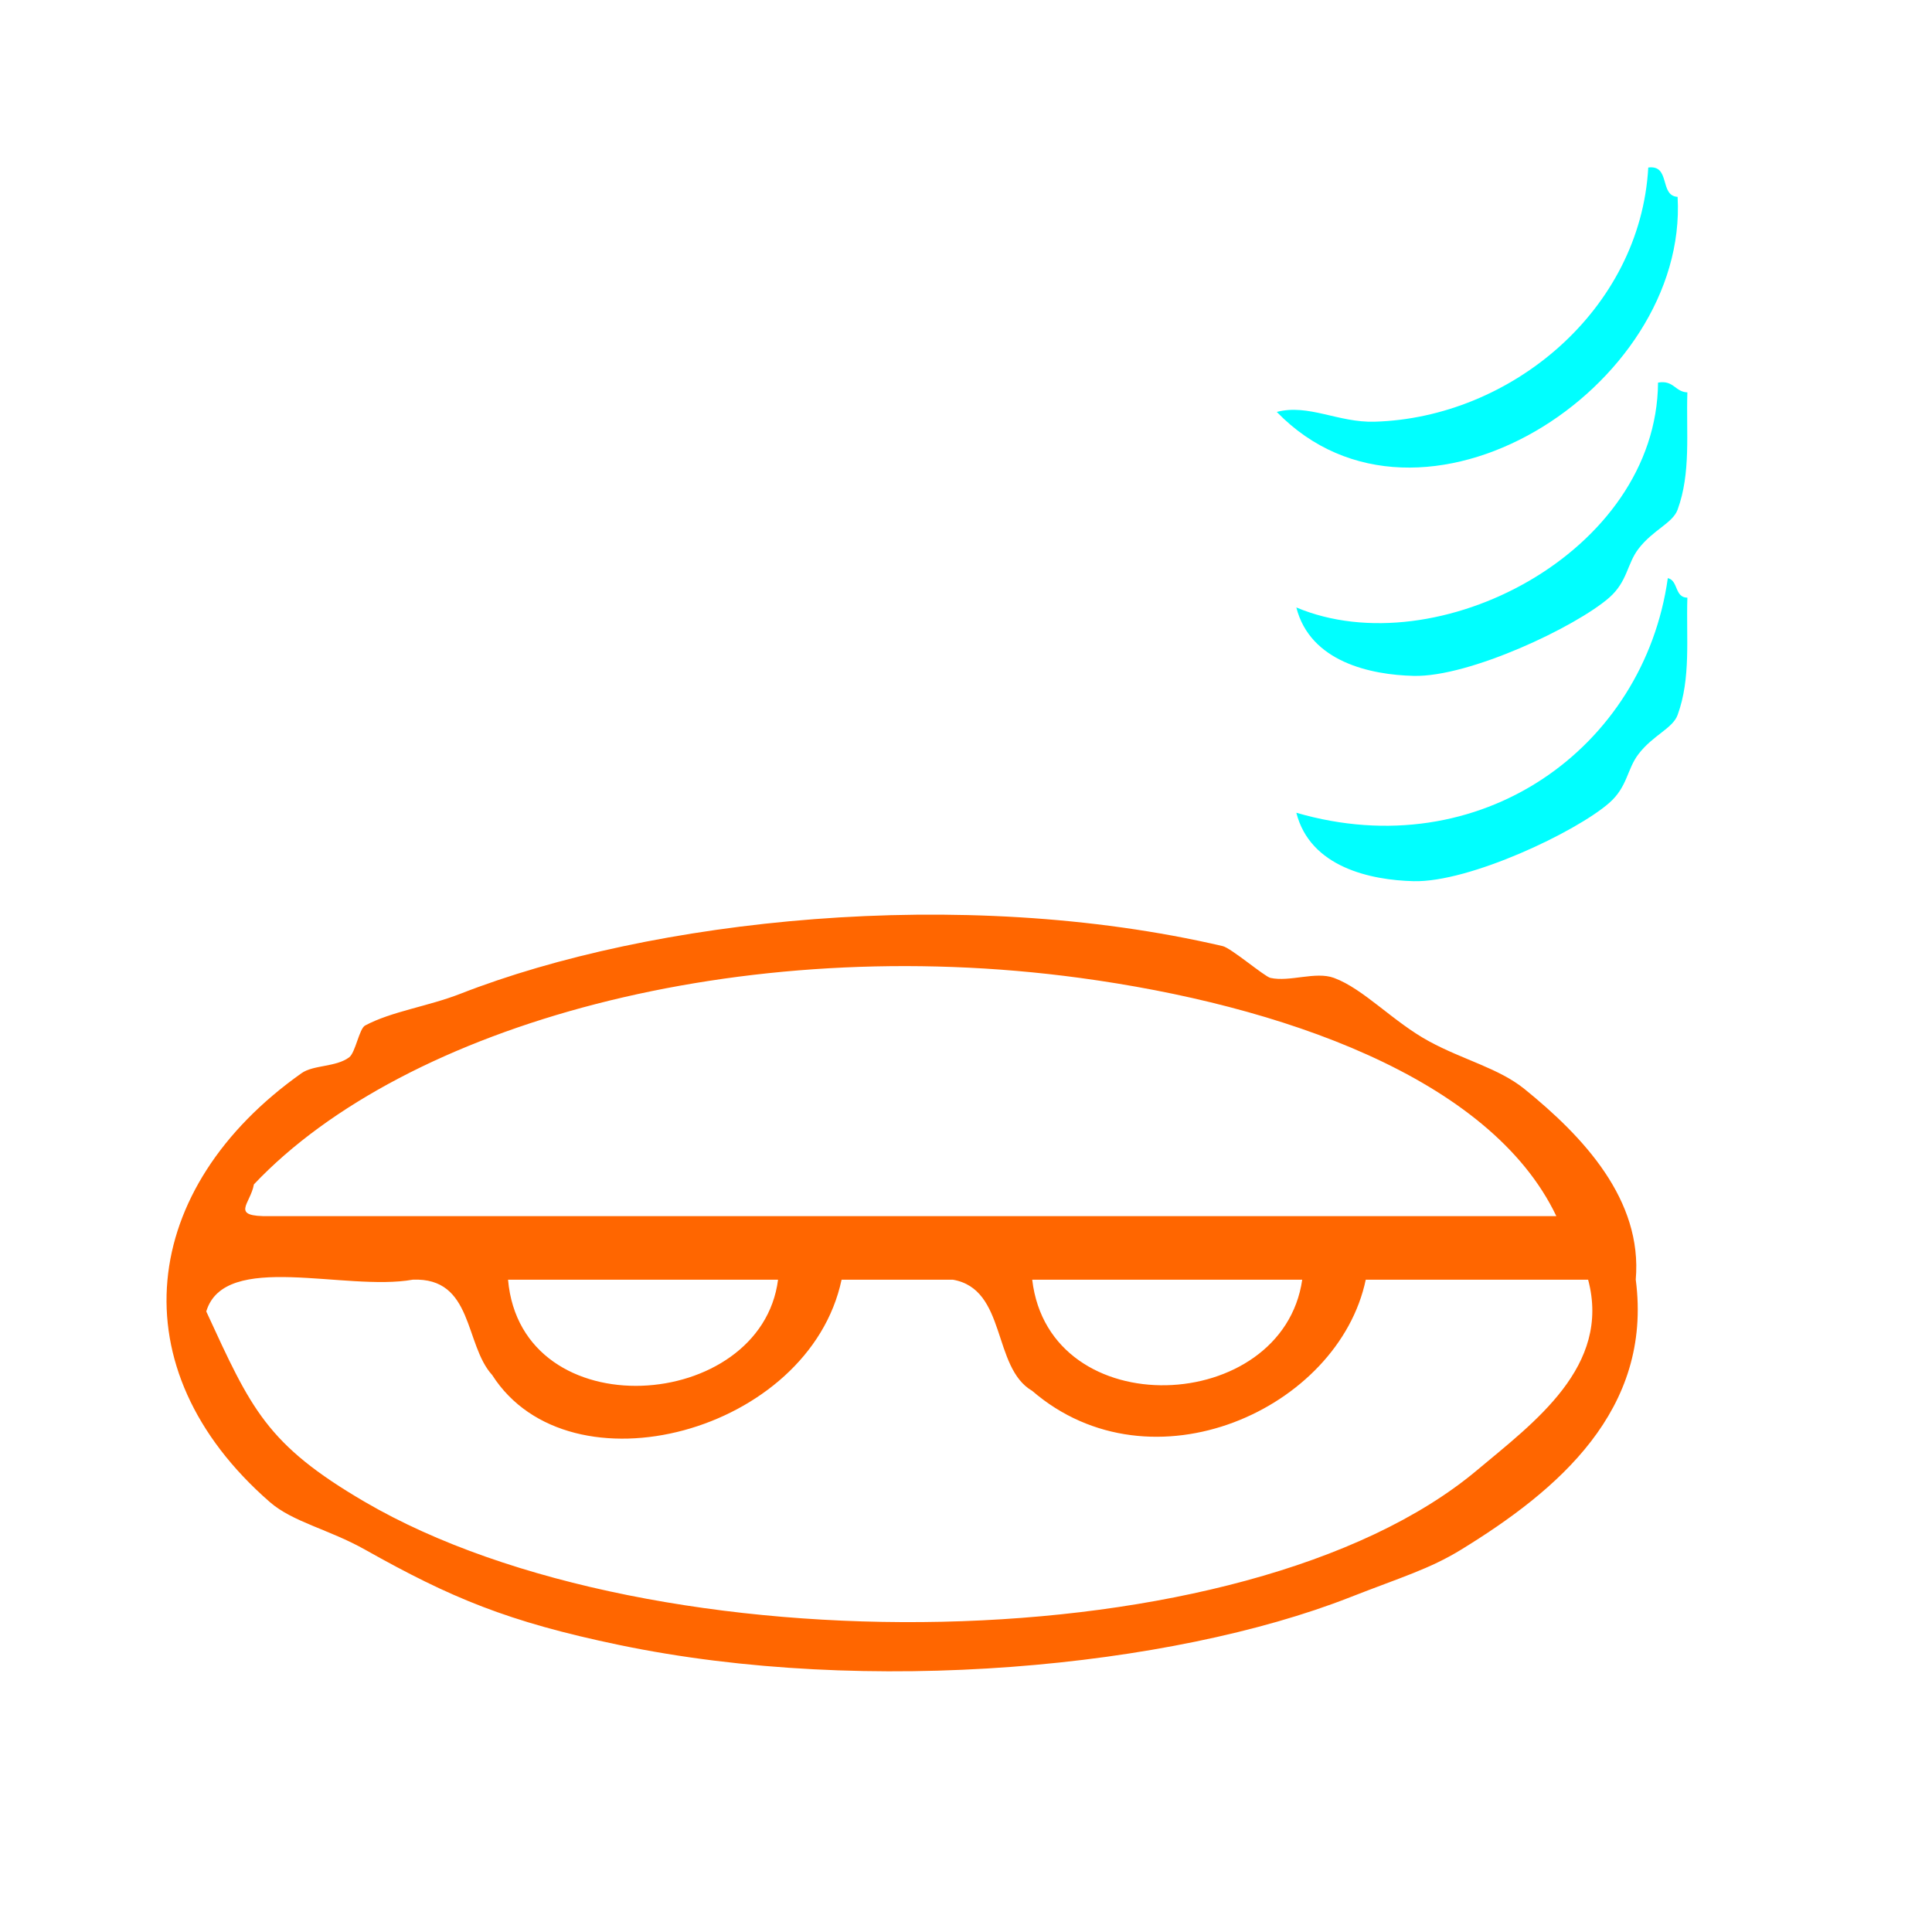 <?xml version="1.0" encoding="UTF-8" standalone="no"?>
<!-- Generator: Adobe Illustrator 15.0.0, SVG Export Plug-In . SVG Version: 6.00 Build 0)  -->

<svg
   xmlns:dc="http://purl.org/dc/elements/1.1/"
   xmlns:cc="http://creativecommons.org/ns#"
   xmlns:rdf="http://www.w3.org/1999/02/22-rdf-syntax-ns#"
   xmlns:svg="http://www.w3.org/2000/svg"
   xmlns="http://www.w3.org/2000/svg"
   xmlns:sodipodi="http://sodipodi.sourceforge.net/DTD/sodipodi-0.dtd"
   xmlns:inkscape="http://www.inkscape.org/namespaces/inkscape"
   version="1.1"
   id="Calque_1"
   x="0px"
   y="0px"
   width="100px"
   height="100px"
   viewBox="0 0 100 100"
   style="enable-background:new 0 0 100 100;"
   xml:space="preserve"
   sodipodi:docname="unideo-03-marinemammal.svg"
   inkscape:version="0.92.1 r15371"><defs
   id="defs19" /><sodipodi:namedview
   pagecolor="#ffffff"
   bordercolor="#666666"
   borderopacity="1"
   objecttolerance="10"
   gridtolerance="10"
   guidetolerance="10"
   inkscape:pageopacity="0"
   inkscape:pageshadow="2"
   inkscape:window-width="640"
   inkscape:window-height="480"
   id="namedview17"
   showgrid="false"
   inkscape:zoom="2.36"
   inkscape:cx="50"
   inkscape:cy="40.460819"
   inkscape:window-x="824"
   inkscape:window-y="311"
   inkscape:window-maximized="0"
   inkscape:current-layer="g10" />
<g
   id="g14">
	<g
   id="g12">
		<g
   id="g10">
			
			
			
			<path
   d="m 84.667,66.236 c 0.88,6.757 -4.047,10.911 -9.043,13.976 -1.649,1.01 -3.112,1.429 -5.755,2.466 -9.232,3.622 -24.9,5.155 -37.818,2.466 -5.774,-1.201 -8.728,-2.444 -13.154,-4.933 -1.873,-1.054 -3.743,-1.428 -4.933,-2.466 -7.94,-6.926 -6.737,-16.268 1.644,-22.197 0.617,-0.436 1.781,-0.307 2.466,-0.822 0.322,-0.241 0.52,-1.482 0.822,-1.644 1.366,-0.733 3.269,-0.993 4.933,-1.644 9.835,-3.847 25.88,-5.634 39.462,-2.466 0.43,0.101 2.163,1.576 2.466,1.644 0.999,0.224 2.333,-0.351 3.288,0 1.54,0.566 3.067,2.277 4.933,3.288 1.772,0.962 3.598,1.386 4.933,2.466 3.045,2.467 6.114,5.733 5.755,9.865 z M 55.893,50.616 c -17.578,-2.38 -34.918,2.408 -42.751,10.687 -0.18,1.033 -1.281,1.68 0.822,1.644 22.197,0 44.395,0 66.592,0 C 77.123,55.75 66.213,52.014 55.893,50.616 Z M 25.474,71.169 c -1.439,-1.575 -0.967,-5.062 -4.111,-4.933 -3.484,0.626 -9.736,-1.515 -10.687,1.644 2.326,5.044 3.104,6.88 8.221,9.865 14.885,8.684 45.579,8.39 57.549,-1.644 2.961,-2.483 6.952,-5.377 5.755,-9.865 -3.838,0 -7.674,0 -11.51,0 -1.403,6.697 -11.081,11.085 -17.264,5.755 -2.082,-1.207 -1.306,-5.271 -4.111,-5.755 -1.919,0 -3.838,0 -5.756,0 -1.676,7.914 -14.072,11.226 -18.086,4.933 z m 14.798,-4.933 c -4.659,0 -9.317,0 -13.976,0 0.682,7.766 13.097,6.875 13.976,0 z m 27.131,0 c -4.66,0 -9.318,0 -13.976,0 0.888,7.56 12.962,7.009 13.976,0 z"
   id="path8"
   inkscape:connector-curvature="0"
   style="fill:#ff6600;stroke-width:0.822" />
		<g
   transform="matrix(0.506,0,0,0.506,51.412,1.836)"
   id="g12-5"
   style="fill:#00ffff"><g
     id="g10-1"
     style="fill:#00ffff"><g
       id="g8-7"
       style="fill:#00ffff"><path
         inkscape:connector-curvature="0"
         d="m 67,13.509 c 2.306,-0.306 1.11,2.89 3,3 1.12,19.566 -26.359,37.089 -41.001,22 3.247,-0.85 6.292,1.106 10,1 13.925,-0.397 27.188,-11.422 28.001,-26 z"
         id="path2-41"
         style="fill:#00ffff" /><path
         inkscape:connector-curvature="0"
         d="m 68,35.509 c 1.614,-0.281 1.722,0.945 3,1 -0.131,4.146 0.38,8.217 -1,12 -0.503,1.379 -2.509,2.054 -4,4 -1.182,1.541 -1.117,3.354 -3,5 -3.393,2.967 -14.289,8.141 -20.001,8 -4.377,-0.106 -10.582,-1.416 -12,-7 14.311,6.023 36.867,-5.618 37.001,-23 z"
         id="path4-9"
         style="fill:#00ffff" /><path
         inkscape:connector-curvature="0"
         d="m 69,55.509 c 1.086,0.247 0.679,1.988 2,2 -0.131,4.146 0.38,8.216 -1,12 -0.503,1.378 -2.509,2.054 -4,4 -1.182,1.541 -1.117,3.354 -3,5 -3.393,2.967 -14.289,8.141 -20.001,8 -4.377,-0.106 -10.582,-1.416 -12,-7 18.826,5.48 35.563,-6.615 38.001,-24 z"
         id="path6"
         style="fill:#00ffff" /></g></g></g></g>
	</g>
</g>
</svg>